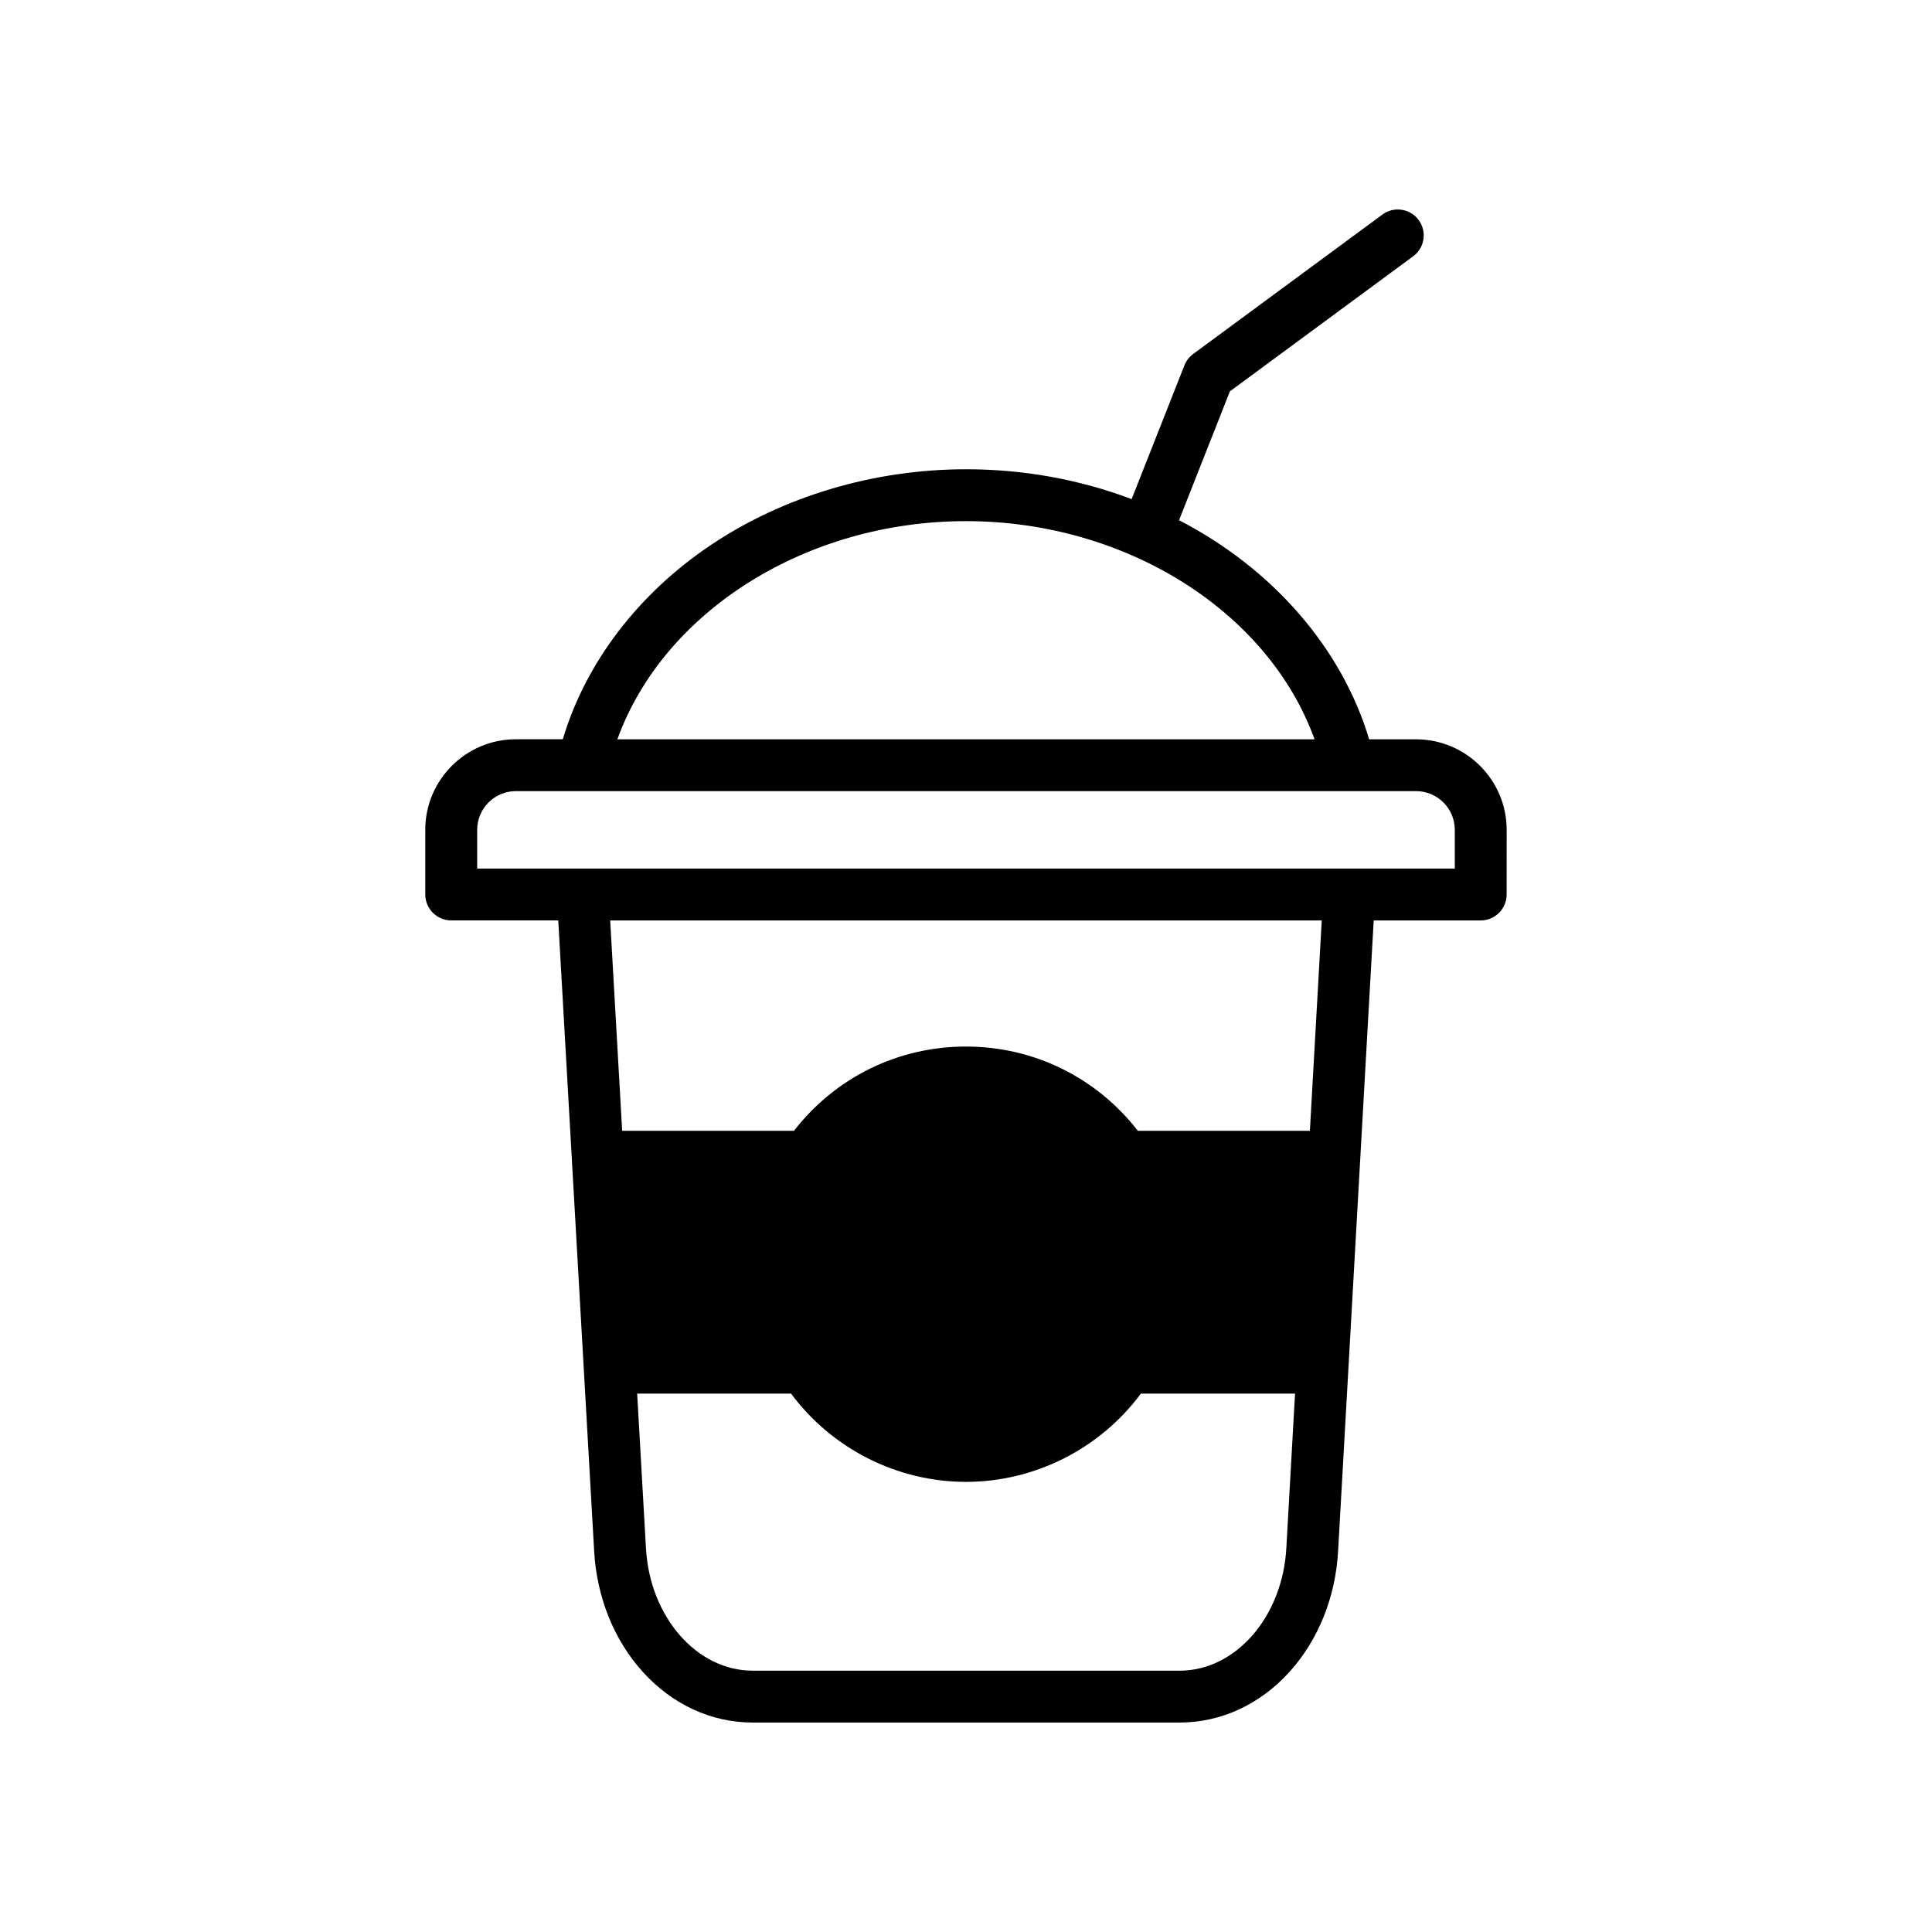 <?xml version="1.0" encoding="UTF-8"?>
<!-- Uploaded to: ICON Repo, www.iconrepo.com, Generator: ICON Repo Mixer Tools -->
<svg fill="#000000" width="800px" height="800px" version="1.1" viewBox="144 144 512 512" xmlns="http://www.w3.org/2000/svg">
 <path d="m519.27 339.92h-12.438c-7.188-24.078-25.52-45.211-50.371-58.055l13.473-34.152 48.57-35.793c1.48-1.086 2.441-2.684 2.719-4.5 0.277-1.816-0.176-3.629-1.258-5.106-1.09-1.477-2.684-2.441-4.5-2.719s-3.625 0.176-5.106 1.258l-50.164 36.965c-1.039 0.766-1.84 1.805-2.312 3.008l-13.988 35.445c-13.922-5.25-28.691-7.91-43.91-7.91-24.383 0-48.453 7.172-67.773 20.188-19.172 12.918-33.035 31.148-39.066 51.363h-12.438c-13.238 0-24.008 10.766-24.008 24.004v17.133c0 3.789 3.086 6.875 6.875 6.875h28.367l9.516 167.19c0.695 12.148 5.238 23.465 12.797 31.852 7.852 8.723 18.223 13.527 29.211 13.527h113.14c10.984 0 21.359-4.801 29.211-13.527 7.562-8.395 12.105-19.707 12.789-31.859l9.438-167.18h28.355c3.789 0 6.875-3.086 6.875-6.875l0.008-17.133c-0.008-13.227-10.777-23.992-24.008-23.992zm-165.63 173.4c10.863 14.652 28.176 23.391 46.352 23.391 18.18 0 35.488-8.738 46.355-23.391h40.852l-2.312 41.016c-1.027 18.18-13.453 32.414-28.285 32.414l-113.13-0.004c-14.828 0-27.254-14.242-28.285-32.414l-2.332-41.016zm46.352-91.973c-17.973 0-34.574 8.137-45.586 22.332h-45.527l-3.172-55.754h188.57l-3.144 55.754h-45.586c-11.039-14.195-27.629-22.332-45.555-22.332zm-92.383-81.426c12.324-34.074 50.211-57.816 92.383-57.816 42.176 0 80.059 23.742 92.383 57.816zm221.93 23.996v10.262h-259.08v-10.262c0-5.66 4.602-10.262 10.262-10.262h238.55c5.66 0 10.266 4.606 10.266 10.262z"/>
</svg>